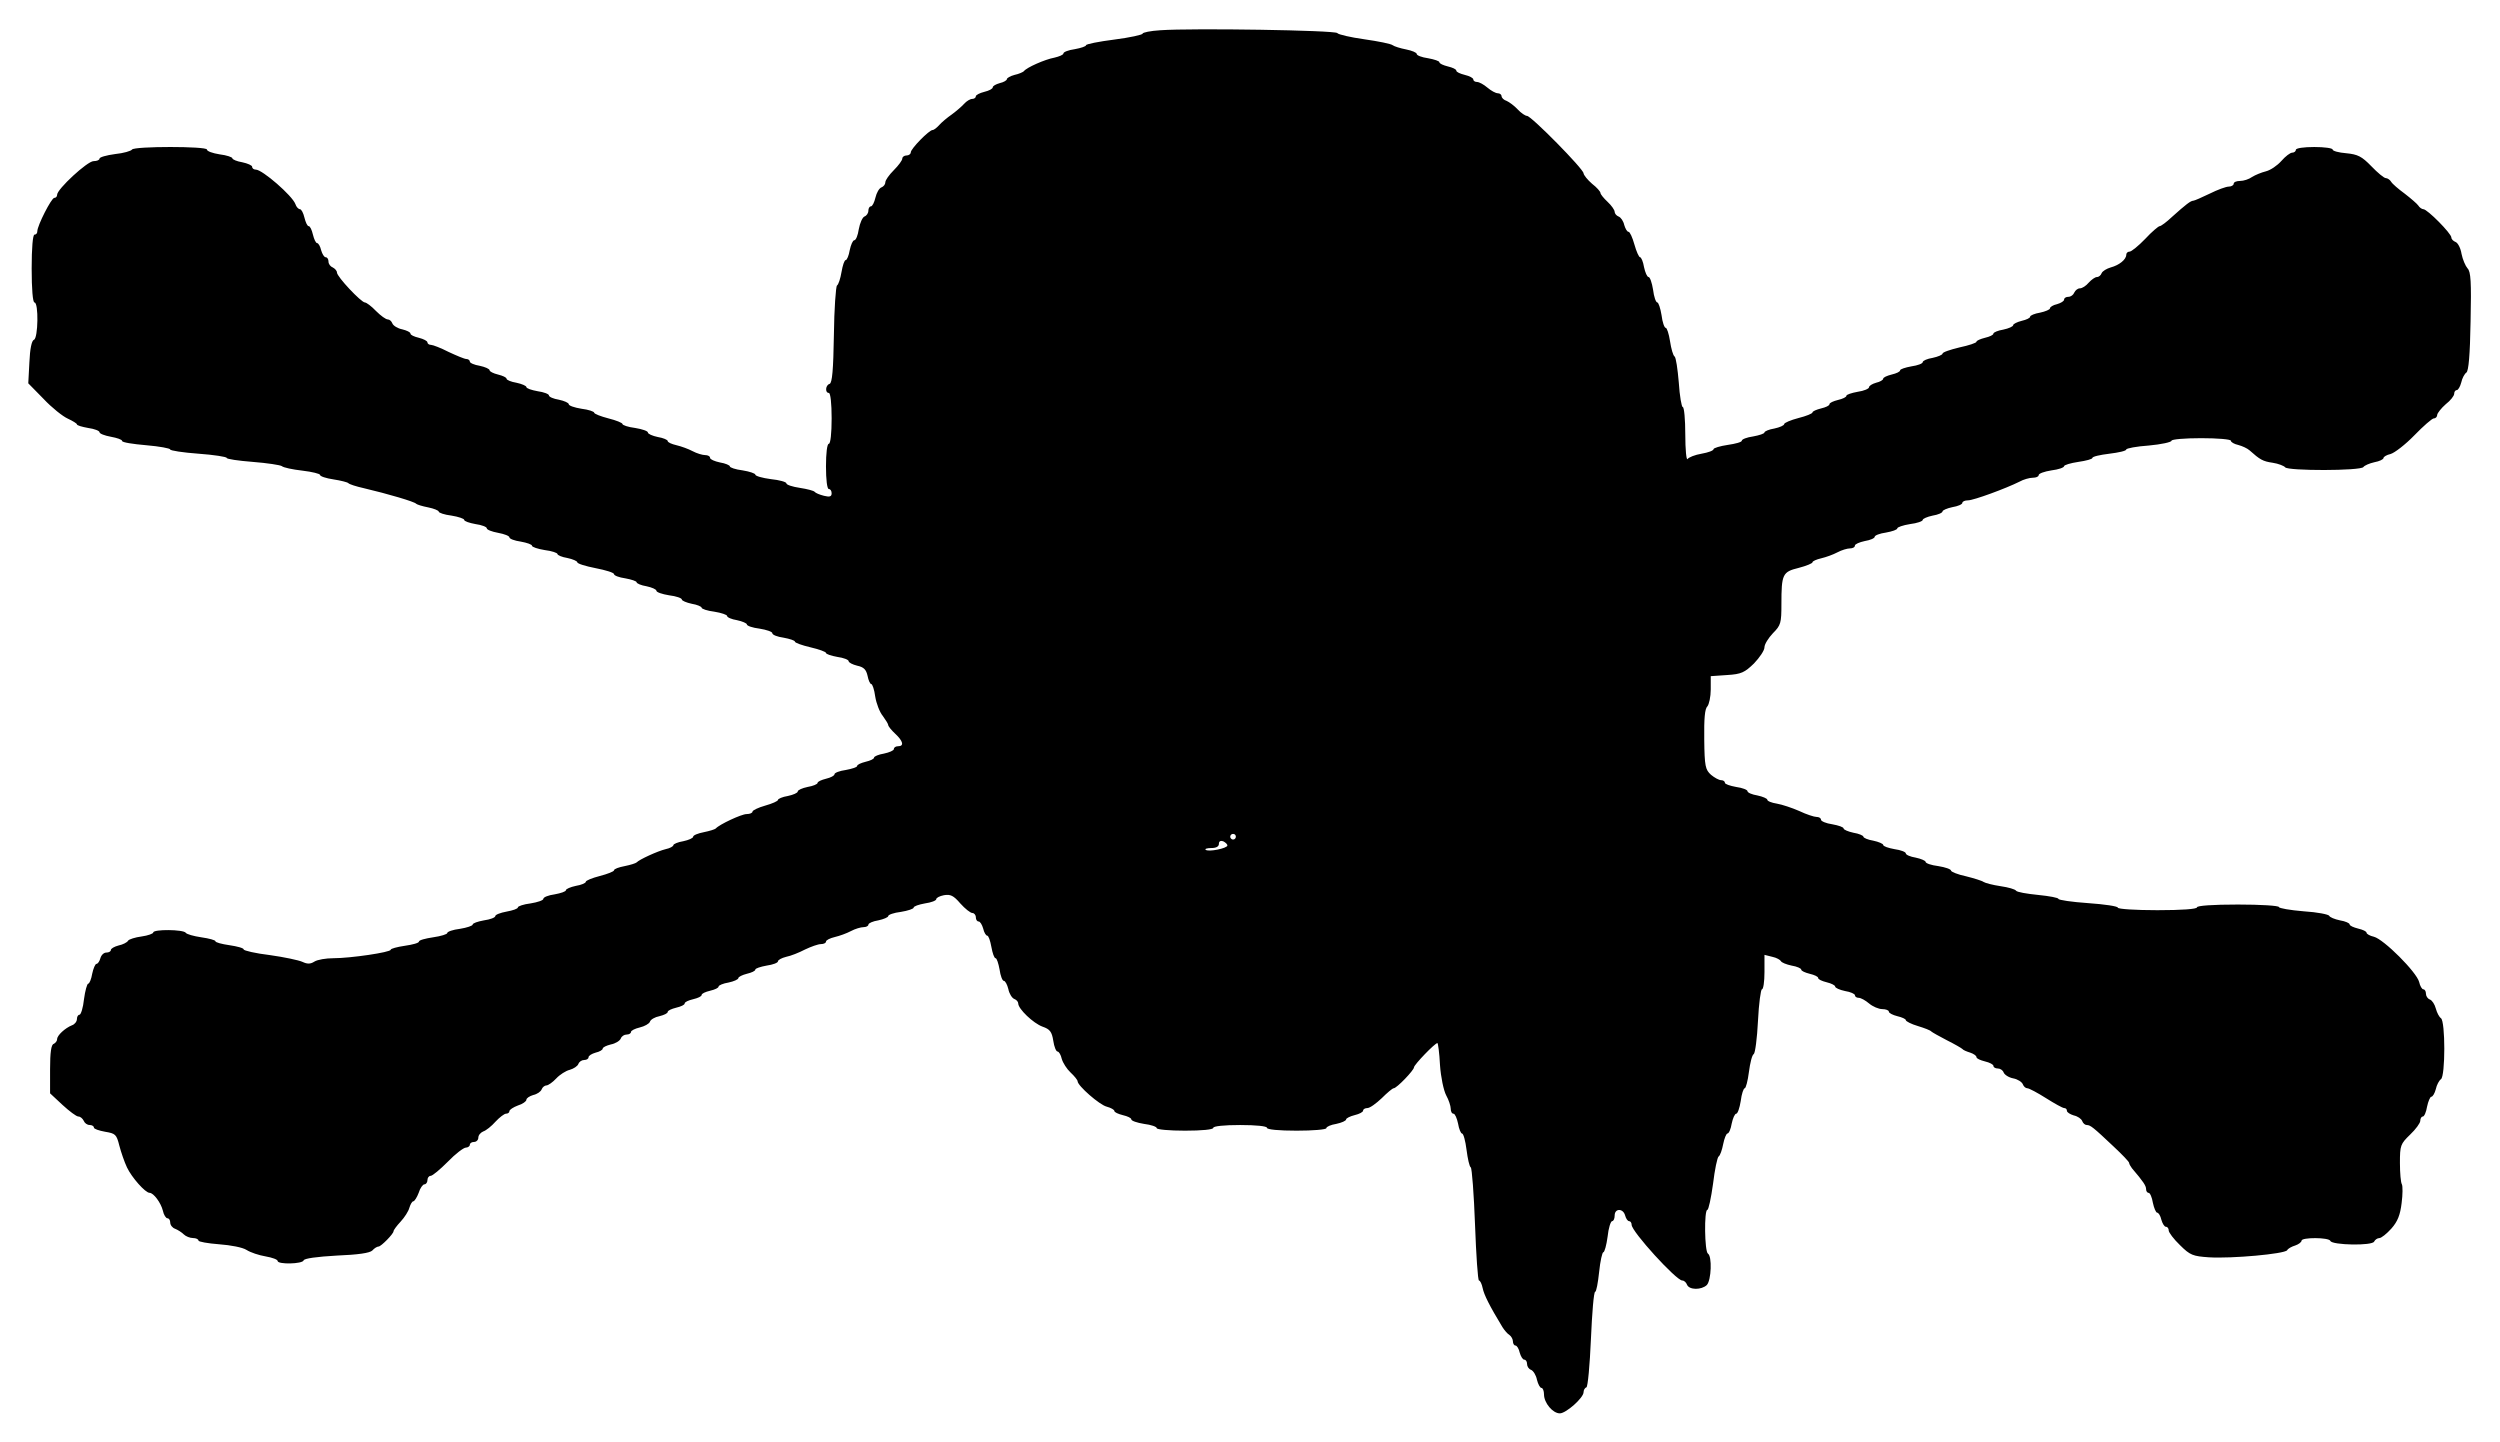 <?xml version="1.0" encoding="UTF-8" standalone="yes"?>
<svg version="1.0" xmlns="http://www.w3.org/2000/svg" width="233.787mm" height="134.817mm" viewBox="0 0 884 510" preserveAspectRatio="xMidYMid meet">
  <g transform="translate(0,510) scale(0.1,-0.1)" fill="#000000" stroke="none">
    <path d="M4103 4993 c-35 -2 -63 -8 -63 -12 0 -4 -45 -14 -100 -21 -55 -7
-100 -16 -100 -20 0 -4 -18 -10 -40 -14 -22 -3 -40 -10 -40 -15 0 -5 -15 -11
-32 -15 -33 -6 -99 -35 -108 -48 -3 -3 -18 -10 -33 -13 -15 -4 -27 -11 -27
-15 0 -4 -11 -11 -25 -14 -14 -4 -25 -10 -25 -15 0 -5 -13 -12 -30 -16 -16 -4
-30 -11 -30 -16 0 -5 -6 -9 -13 -9 -7 0 -20 -8 -28 -17 -9 -10 -29 -27 -44
-38 -16 -11 -36 -28 -44 -37 -9 -10 -19 -18 -24 -18 -12 0 -77 -66 -77 -79 0
-6 -7 -11 -15 -11 -8 0 -15 -5 -15 -11 0 -6 -13 -24 -30 -41 -16 -16 -30 -35
-30 -43 0 -7 -6 -15 -14 -18 -8 -3 -17 -19 -21 -36 -4 -17 -11 -31 -16 -31 -5
0 -9 -7 -9 -15 0 -9 -6 -18 -14 -21 -7 -3 -16 -23 -20 -45 -3 -21 -10 -39 -16
-39 -5 0 -12 -16 -16 -35 -3 -19 -10 -35 -14 -35 -5 0 -11 -19 -15 -42 -4 -24
-11 -45 -16 -48 -4 -3 -10 -82 -11 -175 -2 -124 -6 -169 -15 -173 -15 -4 -17
-32 -3 -32 6 0 10 -37 10 -90 0 -53 -4 -90 -10 -90 -6 0 -10 -33 -10 -80 0
-47 4 -80 10 -80 6 0 10 -7 10 -15 0 -12 -7 -14 -27 -9 -16 4 -30 10 -33 14
-3 4 -26 10 -52 14 -27 4 -48 11 -48 16 0 5 -25 12 -55 15 -30 4 -55 11 -55
16 0 4 -20 11 -45 15 -25 3 -45 10 -45 14 0 4 -16 11 -35 14 -19 4 -35 11 -35
16 0 6 -8 10 -17 10 -10 0 -30 6 -45 14 -15 8 -40 17 -57 21 -17 4 -31 10 -31
15 0 4 -16 11 -35 14 -19 4 -35 11 -35 16 0 5 -20 12 -45 16 -25 3 -45 10 -45
14 0 4 -22 13 -50 20 -27 7 -50 16 -50 20 0 4 -20 11 -45 14 -25 4 -45 11 -45
16 0 5 -16 12 -35 16 -19 3 -35 10 -35 15 0 5 -18 12 -40 15 -22 4 -40 10 -40
15 0 4 -16 11 -35 15 -19 3 -35 10 -35 14 0 5 -14 11 -30 15 -17 4 -30 11 -30
15 0 5 -16 12 -35 16 -19 3 -35 10 -35 15 0 5 -6 9 -12 9 -7 0 -35 12 -63 25
-27 14 -56 25 -62 25 -7 0 -13 4 -13 9 0 5 -14 12 -30 16 -17 4 -30 10 -30 15
0 5 -13 11 -29 15 -16 3 -32 13 -35 21 -3 8 -10 14 -16 14 -7 0 -25 13 -42 30
-16 17 -34 30 -39 30 -13 0 -99 91 -99 106 0 6 -7 14 -15 18 -8 3 -15 12 -15
21 0 8 -4 15 -10 15 -5 0 -12 11 -16 25 -3 14 -10 25 -14 25 -5 0 -11 14 -15
30 -4 17 -10 30 -15 30 -5 0 -11 14 -15 30 -4 17 -11 30 -16 30 -5 0 -13 8
-16 18 -11 30 -117 122 -140 122 -7 0 -13 4 -13 10 0 5 -16 12 -35 16 -19 3
-35 10 -35 14 0 4 -20 11 -45 14 -25 4 -45 11 -45 17 0 12 -257 12 -265 0 -3
-5 -30 -13 -60 -16 -30 -4 -55 -11 -55 -16 0 -5 -9 -9 -21 -9 -22 0 -129 -99
-129 -119 0 -6 -4 -11 -10 -11 -10 0 -60 -98 -60 -118 0 -7 -4 -12 -10 -12 -6
0 -10 -47 -10 -120 0 -73 4 -120 10 -120 15 0 13 -127 -2 -132 -8 -3 -14 -32
-16 -79 l-4 -75 54 -55 c29 -31 68 -62 86 -70 17 -8 32 -17 32 -20 0 -4 18 -9
40 -13 22 -3 40 -10 40 -15 0 -5 18 -12 40 -16 22 -4 40 -10 40 -15 0 -5 38
-11 85 -15 47 -4 85 -11 85 -15 0 -4 45 -11 100 -15 55 -4 100 -11 100 -15 0
-4 41 -10 92 -14 51 -4 97 -11 103 -15 5 -5 38 -12 73 -16 34 -4 62 -11 62
-15 0 -5 21 -12 48 -16 26 -4 49 -10 52 -13 3 -4 28 -12 55 -18 85 -20 180
-48 185 -55 3 -3 22 -9 43 -13 20 -4 37 -11 37 -15 0 -4 20 -11 45 -14 25 -4
45 -11 45 -15 0 -5 18 -11 40 -15 22 -3 40 -10 40 -15 0 -5 18 -12 40 -16 22
-4 40 -11 40 -16 0 -5 18 -12 40 -15 22 -4 40 -10 40 -15 0 -4 20 -11 45 -15
25 -3 45 -10 45 -14 0 -4 16 -11 35 -14 19 -4 35 -11 35 -15 0 -5 29 -14 65
-21 36 -7 65 -16 65 -21 0 -5 18 -12 40 -15 22 -4 40 -10 40 -14 0 -4 16 -11
35 -14 19 -4 35 -11 35 -16 0 -5 20 -12 45 -16 25 -3 45 -10 45 -15 0 -4 16
-11 35 -15 19 -3 35 -10 35 -14 0 -4 20 -11 45 -14 25 -4 45 -11 45 -15 0 -5
16 -12 35 -15 19 -4 35 -11 35 -15 0 -5 20 -12 45 -15 25 -4 45 -11 45 -16 0
-6 18 -13 40 -16 22 -4 40 -10 40 -14 0 -4 25 -13 55 -20 30 -7 55 -16 55 -20
0 -4 18 -10 40 -14 22 -3 40 -10 40 -15 0 -5 14 -12 30 -16 24 -5 32 -14 37
-36 3 -16 9 -29 13 -29 4 0 11 -20 14 -44 4 -25 16 -56 27 -69 10 -14 19 -28
19 -32 0 -4 11 -18 25 -31 28 -26 32 -44 10 -44 -8 0 -15 -4 -15 -10 0 -5 -16
-12 -35 -16 -19 -3 -35 -10 -35 -14 0 -5 -13 -11 -30 -15 -16 -4 -30 -10 -30
-15 0 -4 -18 -10 -40 -14 -22 -3 -40 -10 -40 -15 0 -5 -13 -12 -30 -16 -16 -4
-30 -10 -30 -15 0 -4 -16 -11 -35 -14 -19 -4 -35 -11 -35 -16 0 -5 -16 -12
-35 -16 -19 -3 -35 -10 -35 -14 0 -4 -20 -13 -45 -20 -25 -7 -45 -17 -45 -21
0 -5 -9 -9 -21 -9 -18 0 -97 -37 -109 -51 -3 -3 -22 -9 -42 -13 -21 -4 -38
-11 -38 -16 0 -5 -16 -12 -35 -16 -19 -3 -35 -10 -35 -14 0 -4 -12 -11 -27
-14 -29 -7 -94 -37 -103 -47 -3 -3 -22 -9 -42 -13 -21 -4 -38 -10 -38 -15 0
-4 -23 -13 -50 -20 -27 -7 -50 -16 -50 -21 0 -4 -16 -11 -35 -14 -19 -4 -35
-11 -35 -15 0 -5 -18 -11 -40 -15 -22 -3 -40 -10 -40 -16 0 -5 -20 -12 -45
-16 -25 -3 -45 -10 -45 -14 0 -5 -18 -11 -40 -15 -22 -4 -40 -11 -40 -16 0 -5
-18 -12 -40 -15 -22 -4 -40 -10 -40 -15 0 -4 -20 -11 -45 -15 -25 -3 -45 -10
-45 -15 0 -4 -22 -11 -50 -15 -27 -4 -50 -10 -50 -15 0 -5 -22 -11 -50 -15
-27 -4 -50 -10 -50 -14 0 -9 -142 -30 -203 -30 -26 0 -56 -5 -67 -12 -14 -9
-25 -9 -42 -1 -13 6 -65 17 -115 24 -51 6 -93 16 -93 20 0 5 -23 11 -50 15
-28 4 -50 10 -50 14 0 4 -22 10 -50 14 -27 4 -52 11 -55 16 -8 12 -115 13
-115 1 0 -4 -19 -11 -41 -14 -23 -3 -45 -10 -48 -15 -3 -6 -19 -14 -34 -17
-15 -4 -27 -11 -27 -16 0 -5 -7 -9 -16 -9 -9 0 -18 -9 -21 -20 -3 -11 -9 -20
-14 -20 -4 0 -11 -16 -15 -35 -3 -19 -10 -35 -14 -35 -4 0 -11 -25 -15 -55 -3
-30 -11 -55 -16 -55 -5 0 -9 -7 -9 -15 0 -9 -8 -19 -17 -22 -25 -10 -53 -36
-53 -49 0 -7 -6 -14 -12 -17 -9 -2 -13 -30 -13 -89 l0 -86 44 -41 c24 -22 49
-41 56 -41 7 0 15 -7 19 -15 3 -8 12 -15 21 -15 8 0 15 -4 15 -9 0 -5 18 -11
40 -15 36 -6 40 -9 50 -49 6 -23 18 -58 27 -77 17 -36 65 -90 80 -90 14 0 40
-35 47 -63 3 -15 11 -27 16 -27 6 0 10 -7 10 -15 0 -9 8 -19 17 -22 10 -4 24
-13 31 -20 7 -7 22 -13 33 -13 10 0 19 -4 19 -9 0 -4 33 -10 73 -13 41 -3 83
-11 97 -20 14 -9 44 -19 68 -23 23 -4 42 -11 42 -16 0 -13 88 -11 92 2 2 7 47
13 117 17 75 3 117 9 126 18 7 8 17 14 22 14 9 0 53 45 53 54 0 4 11 19 25 34
14 15 28 37 31 49 4 13 10 23 14 23 4 0 13 14 19 30 5 17 15 30 20 30 6 0 11
7 11 15 0 8 5 15 11 15 7 0 34 23 61 50 27 28 56 50 64 50 7 0 14 5 14 10 0 6
7 10 15 10 8 0 15 7 15 15 0 9 8 18 17 22 10 3 30 19 44 35 14 15 31 28 37 28
7 0 12 4 12 9 0 5 14 14 30 20 17 5 30 15 30 20 0 6 11 13 24 17 14 3 27 12
30 20 3 8 11 14 17 14 6 0 22 11 35 25 12 13 34 27 47 30 14 4 28 13 31 21 3
8 12 14 21 14 8 0 15 4 15 10 0 5 11 12 25 16 14 3 25 10 25 14 0 5 13 11 29
15 16 3 32 13 35 21 3 8 12 14 21 14 8 0 15 4 15 9 0 5 14 12 31 16 17 4 33
13 36 20 2 8 18 17 34 20 16 4 29 10 29 15 0 5 14 11 30 15 17 4 30 10 30 15
0 5 13 11 30 15 17 4 30 10 30 15 0 5 13 11 30 15 17 4 30 10 30 15 0 4 16 11
35 14 19 4 35 11 35 16 0 4 14 11 30 15 17 4 30 10 30 15 0 4 18 10 40 14 22
3 40 10 40 15 0 5 13 12 29 16 16 3 46 15 67 26 21 10 46 19 56 19 10 0 18 4
18 9 0 5 14 12 31 16 17 4 42 13 57 21 15 8 35 14 45 14 9 0 17 4 17 9 0 5 16
12 35 15 19 4 35 11 35 15 0 5 20 12 45 15 25 4 45 11 45 15 0 5 18 11 40 15
22 3 40 10 40 15 0 5 12 11 27 14 23 4 34 -1 58 -29 17 -19 36 -34 43 -34 6 0
12 -7 12 -15 0 -8 4 -15 10 -15 5 0 12 -11 16 -25 3 -14 10 -25 14 -25 5 0 11
-18 15 -40 4 -22 10 -40 15 -40 4 0 10 -18 14 -40 3 -22 10 -40 15 -40 5 0 12
-13 16 -29 3 -16 13 -32 21 -35 8 -3 14 -10 14 -16 0 -19 53 -70 86 -82 26 -9
33 -18 38 -50 3 -21 10 -38 15 -38 5 0 12 -12 15 -26 4 -14 18 -36 31 -48 14
-13 25 -27 25 -31 0 -16 78 -84 103 -90 15 -4 27 -11 27 -15 0 -5 14 -11 30
-15 17 -4 30 -10 30 -15 0 -5 20 -12 45 -16 25 -3 45 -10 45 -15 0 -5 45 -9
100 -9 60 0 100 4 100 10 0 6 38 10 95 10 57 0 95 -4 95 -10 0 -6 42 -10 105
-10 58 0 105 4 105 9 0 5 16 12 35 15 19 4 35 11 35 16 0 4 14 11 30 15 17 4
30 11 30 16 0 5 7 9 15 9 9 0 31 16 51 35 19 19 38 35 42 35 11 0 72 64 72 74
0 9 74 86 83 86 2 0 7 -35 9 -77 3 -44 13 -91 22 -108 9 -16 16 -38 16 -47 0
-10 4 -18 10 -18 5 0 12 -16 16 -35 3 -19 10 -35 14 -35 5 0 12 -26 16 -58 4
-31 10 -59 15 -62 4 -3 11 -94 15 -203 4 -108 10 -197 14 -197 4 0 10 -12 13
-27 5 -24 24 -62 70 -138 7 -11 18 -24 25 -28 6 -4 12 -15 12 -22 0 -8 4 -15
9 -15 5 0 12 -11 15 -25 4 -14 11 -25 16 -25 6 0 10 -7 10 -15 0 -9 6 -18 14
-21 8 -3 18 -19 21 -35 4 -16 11 -29 16 -29 5 0 9 -11 9 -23 0 -30 31 -67 56
-67 22 0 84 55 84 75 0 7 4 15 10 17 5 2 12 78 16 171 4 92 10 167 15 167 4 0
10 32 14 70 4 39 11 70 15 70 4 0 11 25 15 55 3 30 11 55 16 55 5 0 9 9 9 20
0 26 30 26 37 0 3 -11 9 -20 14 -20 5 0 9 -6 9 -13 0 -24 158 -197 179 -197 7
0 14 -7 17 -15 8 -19 51 -19 70 -1 16 17 19 102 4 111 -12 7 -14 155 -2 155 4
0 13 41 20 92 6 50 15 94 20 97 5 3 12 23 16 44 4 20 11 37 15 37 5 0 12 16
15 35 4 19 11 35 16 35 5 0 12 20 16 45 3 25 10 45 14 45 4 0 11 26 15 58 4
31 11 60 17 63 5 3 12 56 15 117 3 62 10 112 14 112 5 0 9 27 9 61 l0 61 28
-7 c15 -3 28 -11 30 -15 2 -5 19 -12 38 -16 19 -3 34 -10 34 -14 0 -5 14 -11
30 -15 17 -4 30 -10 30 -15 0 -5 14 -11 30 -15 17 -4 30 -11 30 -15 0 -5 16
-12 35 -16 19 -3 35 -10 35 -15 0 -5 6 -9 13 -9 8 0 24 -9 37 -20 13 -11 34
-20 47 -20 12 0 23 -4 23 -9 0 -5 14 -12 30 -16 17 -4 30 -10 30 -14 0 -4 19
-14 43 -21 23 -7 44 -15 47 -19 3 -3 28 -17 55 -31 28 -14 52 -28 55 -31 3 -4
15 -9 28 -13 12 -4 22 -11 22 -16 0 -5 14 -11 30 -15 17 -4 30 -11 30 -16 0
-5 7 -9 15 -9 9 0 18 -6 21 -14 3 -8 18 -18 34 -21 16 -3 31 -13 34 -21 3 -8
10 -14 16 -14 6 0 36 -16 66 -35 30 -19 59 -35 64 -35 6 0 10 -4 10 -10 0 -5
11 -12 24 -16 14 -3 27 -12 30 -20 3 -8 10 -14 16 -14 13 0 23 -8 95 -76 30
-28 55 -54 55 -58 0 -4 5 -12 10 -19 41 -48 50 -62 50 -74 0 -7 4 -13 9 -13 5
0 12 -16 15 -35 4 -19 11 -35 15 -35 5 0 12 -11 15 -25 4 -14 11 -25 16 -25 6
0 10 -6 10 -13 0 -7 18 -31 40 -52 36 -36 46 -39 102 -43 81 -5 268 12 277 25
3 6 16 13 29 17 12 4 22 12 22 17 0 12 97 12 102 -1 5 -15 150 -18 155 -2 3 6
11 12 18 12 7 0 26 15 43 34 22 25 31 48 36 90 4 30 4 60 1 66 -4 6 -7 40 -7
76 0 62 2 67 36 100 20 19 36 41 36 49 0 8 4 15 9 15 5 0 12 16 15 35 4 19 11
35 15 35 5 0 12 12 16 27 3 15 12 31 18 35 16 10 16 206 0 216 -6 4 -14 19
-18 34 -4 15 -13 29 -21 32 -8 3 -14 12 -14 21 0 8 -4 15 -9 15 -5 0 -12 12
-15 26 -9 35 -125 151 -160 160 -14 3 -26 10 -26 14 0 5 -13 11 -30 15 -16 4
-30 10 -30 15 0 4 -15 11 -34 14 -19 4 -36 11 -38 16 -2 5 -42 13 -90 16 -49
4 -88 11 -88 15 0 5 -65 9 -145 9 -90 0 -145 -4 -145 -10 0 -6 -53 -10 -140
-10 -77 0 -140 4 -140 9 0 5 -47 12 -105 16 -58 4 -105 11 -105 15 0 4 -32 10
-72 14 -40 4 -75 10 -78 15 -3 5 -27 12 -55 16 -27 4 -54 11 -60 15 -5 4 -34
13 -62 20 -29 6 -53 16 -53 20 0 5 -20 12 -45 16 -25 3 -45 10 -45 15 0 4 -16
11 -35 15 -19 3 -35 10 -35 15 0 5 -18 12 -40 15 -22 4 -40 10 -40 15 0 4 -16
11 -35 15 -19 3 -35 10 -35 14 0 4 -16 11 -35 14 -19 4 -35 11 -35 15 0 5 -18
11 -40 15 -22 3 -40 11 -40 16 0 6 -7 10 -16 10 -8 0 -36 9 -61 21 -25 11 -61
23 -79 26 -19 3 -34 9 -34 14 0 4 -16 11 -35 15 -19 3 -35 10 -35 15 0 5 -18
12 -40 15 -22 4 -40 10 -40 15 0 5 -6 9 -13 9 -8 0 -24 9 -36 19 -20 18 -23
30 -24 125 -1 73 2 109 11 117 6 7 12 34 12 60 l0 47 58 4 c50 3 62 9 95 41
20 21 37 46 37 57 0 11 14 33 30 50 28 28 30 36 30 103 0 106 4 114 61 128 27
7 49 16 49 20 0 4 14 10 31 14 17 4 42 13 57 21 15 8 35 14 45 14 9 0 17 4 17
10 0 5 16 12 35 16 19 3 35 10 35 15 0 5 18 12 40 15 22 4 40 10 40 15 0 4 20
11 45 15 25 3 45 10 45 15 0 4 16 11 35 15 19 3 35 10 35 15 0 4 16 11 35 15
19 3 35 10 35 15 0 5 9 9 20 9 20 0 134 42 182 66 14 8 36 14 47 14 12 0 21 4
21 9 0 6 20 13 45 17 25 3 45 10 45 15 0 4 23 11 50 15 28 4 50 10 50 14 0 5
27 11 60 15 33 4 60 10 60 15 0 4 36 11 80 14 44 4 80 12 80 17 0 5 47 9 105
9 58 0 105 -4 105 -9 0 -5 12 -12 26 -15 15 -4 32 -12 40 -19 37 -33 47 -39
82 -44 20 -3 40 -11 44 -16 8 -13 268 -13 277 1 3 5 21 13 39 17 17 3 32 10
32 15 0 4 11 11 25 14 14 4 52 33 84 66 32 33 63 60 69 60 7 0 12 6 12 13 1 6
14 23 30 37 17 13 30 30 30 37 0 7 4 13 9 13 5 0 12 12 16 27 3 15 12 31 18
35 8 5 13 62 15 181 3 141 1 176 -11 188 -7 8 -17 31 -21 51 -3 20 -13 39 -21
42 -8 3 -15 10 -15 16 0 14 -85 100 -99 100 -5 0 -14 6 -18 13 -4 6 -26 25
-48 42 -22 16 -44 35 -48 42 -4 7 -13 13 -19 13 -6 0 -29 19 -51 42 -34 35
-48 42 -89 46 -26 2 -48 8 -48 13 0 5 -29 9 -65 9 -37 0 -65 -4 -65 -10 0 -5
-6 -10 -13 -10 -7 0 -24 -13 -38 -29 -15 -17 -39 -33 -55 -37 -16 -4 -38 -13
-49 -20 -11 -8 -30 -14 -42 -14 -13 0 -23 -4 -23 -10 0 -5 -8 -10 -17 -10 -10
0 -40 -11 -68 -25 -27 -13 -54 -25 -58 -25 -9 0 -26 -13 -75 -57 -19 -18 -39
-33 -44 -33 -4 0 -28 -20 -51 -45 -24 -25 -49 -45 -55 -45 -7 0 -12 -5 -12
-11 0 -17 -25 -37 -55 -45 -14 -4 -29 -13 -32 -20 -3 -8 -10 -14 -17 -14 -6 0
-19 -9 -29 -20 -9 -11 -23 -20 -31 -20 -8 0 -16 -7 -20 -15 -3 -8 -12 -15 -21
-15 -8 0 -15 -4 -15 -10 0 -5 -11 -12 -25 -16 -14 -3 -25 -10 -25 -15 0 -4
-16 -11 -35 -15 -19 -3 -35 -10 -35 -14 0 -5 -13 -11 -30 -15 -16 -4 -30 -11
-30 -15 0 -5 -16 -12 -35 -16 -19 -3 -35 -10 -35 -14 0 -5 -13 -11 -30 -15
-16 -4 -30 -10 -30 -14 0 -4 -27 -13 -60 -20 -33 -8 -60 -17 -60 -22 0 -4 -16
-11 -35 -15 -19 -3 -35 -10 -35 -15 0 -5 -18 -12 -40 -15 -22 -4 -40 -10 -40
-14 0 -5 -13 -11 -30 -15 -16 -4 -30 -10 -30 -15 0 -4 -11 -11 -25 -14 -14 -4
-25 -11 -25 -16 0 -5 -18 -13 -40 -16 -22 -4 -40 -10 -40 -14 0 -5 -13 -11
-30 -15 -16 -4 -30 -10 -30 -15 0 -5 -13 -11 -30 -15 -16 -4 -30 -10 -30 -14
0 -4 -22 -13 -50 -20 -27 -7 -50 -17 -50 -21 0 -5 -16 -12 -35 -16 -19 -3 -35
-10 -35 -14 0 -4 -18 -10 -40 -14 -22 -3 -40 -10 -40 -15 0 -5 -22 -11 -50
-15 -27 -4 -50 -11 -50 -15 0 -5 -19 -12 -42 -16 -24 -4 -46 -13 -50 -19 -4
-6 -8 33 -8 87 0 53 -4 97 -9 97 -4 0 -11 39 -14 87 -4 47 -10 89 -15 92 -5 3
-12 27 -16 54 -4 26 -11 47 -15 47 -5 0 -12 20 -15 45 -4 25 -11 45 -15 45 -5
0 -12 20 -15 45 -4 25 -11 45 -16 45 -5 0 -12 16 -16 35 -3 19 -10 35 -14 35
-4 0 -13 20 -20 45 -7 25 -16 45 -21 45 -5 0 -11 11 -15 24 -3 14 -12 27 -20
30 -8 3 -14 11 -14 17 0 6 -11 22 -25 35 -14 13 -25 27 -25 31 0 5 -13 20 -30
33 -16 14 -29 30 -30 37 0 15 -185 203 -200 203 -6 0 -21 10 -33 23 -12 13
-30 26 -39 30 -10 3 -18 11 -18 17 0 5 -6 10 -13 10 -8 0 -24 9 -37 20 -13 11
-29 20 -37 20 -7 0 -13 4 -13 9 0 5 -13 12 -30 16 -16 4 -30 10 -30 15 0 5
-13 11 -30 15 -16 4 -30 10 -30 15 0 4 -18 10 -40 14 -22 3 -40 10 -40 15 0 5
-17 12 -37 16 -21 4 -43 11 -48 15 -6 5 -51 14 -100 21 -50 7 -93 17 -96 22
-7 10 -513 18 -626 10z m267 -2853 c0 -5 -4 -10 -10 -10 -5 0 -10 5 -10 10 0
6 5 10 10 10 6 0 10 -4 10 -10z m-30 -31 c0 -10 -68 -24 -77 -15 -4 3 6 6 20
6 17 0 27 5 27 15 0 9 6 12 15 9 8 -4 15 -10 15 -15z"/>
  </g>
</svg>
